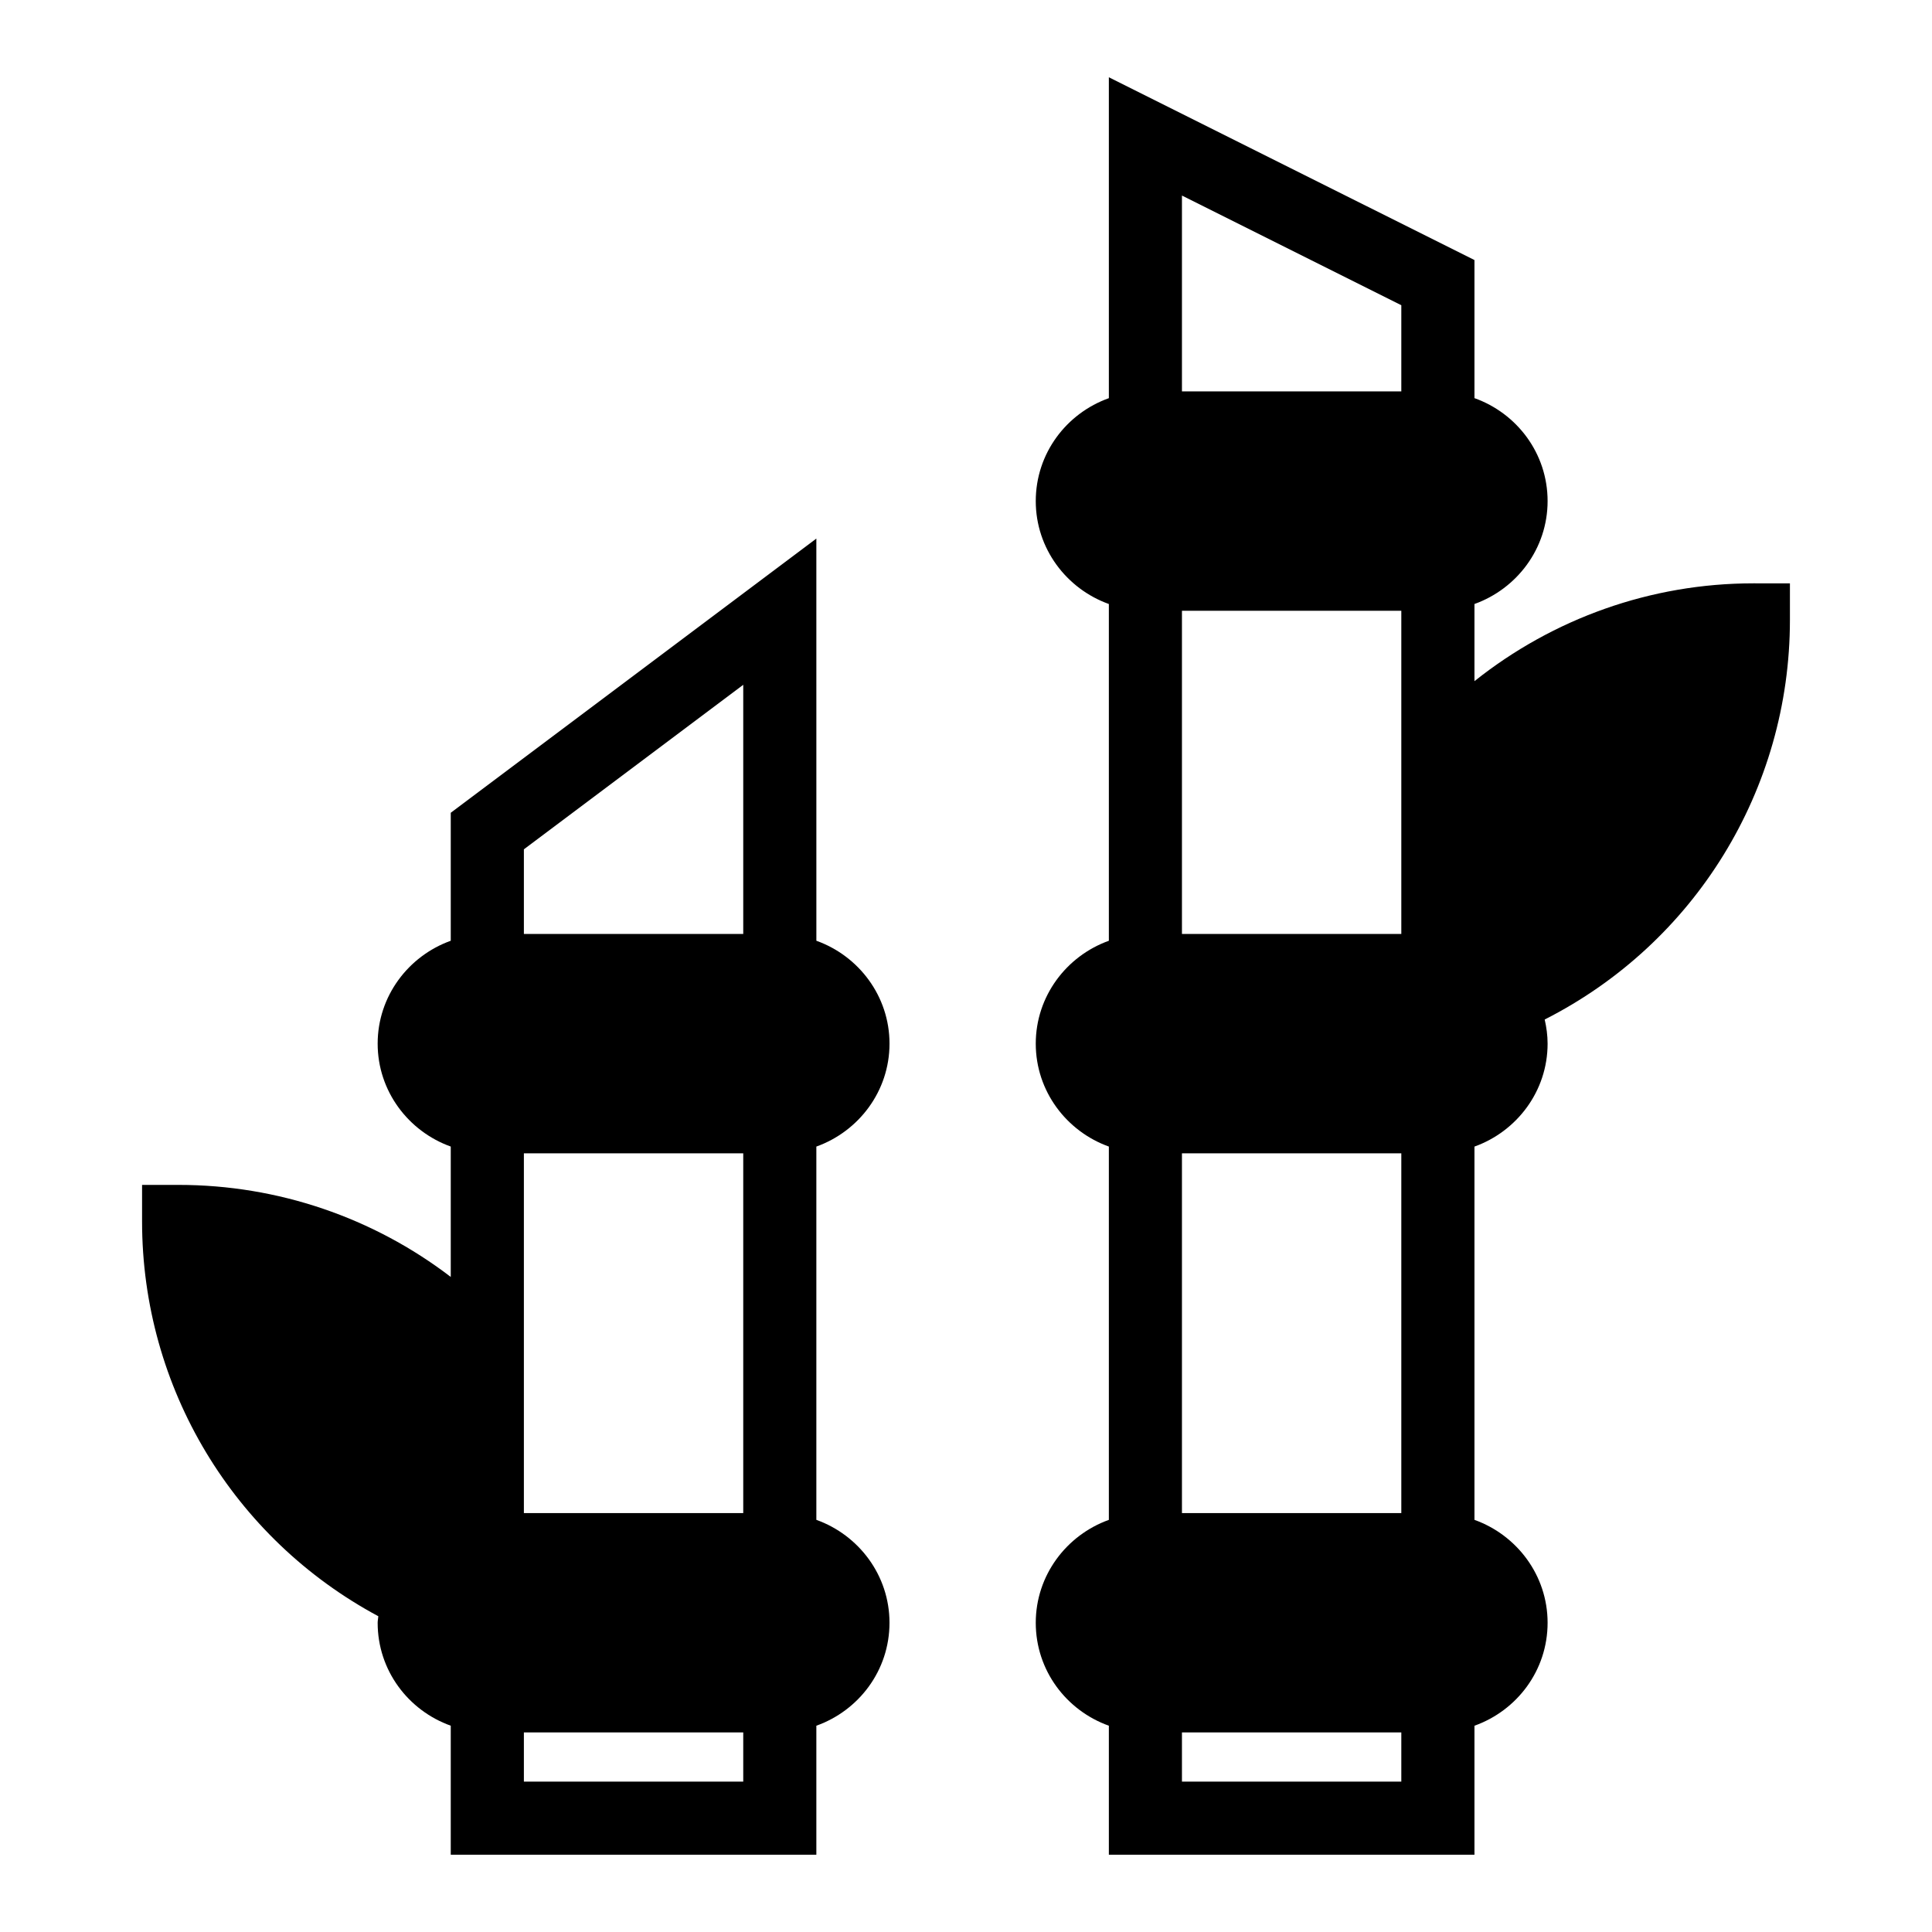 <?xml version="1.0" encoding="UTF-8"?>
<!-- Uploaded to: ICON Repo, www.iconrepo.com, Generator: ICON Repo Mixer Tools -->
<svg fill="#000000" width="800px" height="800px" version="1.1" viewBox="144 144 512 512" xmlns="http://www.w3.org/2000/svg">
 <g>
  <path d="m379.73 420.58c0-12.578-8.145-23.25-19.383-27.273l-0.004-106.58-96.887 72.664v33.918c-11.234 4.027-19.371 14.695-19.371 27.27s8.137 23.242 19.371 27.27v34.551c-20.527-15.703-45.758-24.391-72.117-24.391h-9.688v9.688c0 44.129 24.262 84.055 62.609 104.62-0.035 0.586-0.176 1.141-0.176 1.73 0 12.648 8.137 23.273 19.371 27.281v34.191h96.887v-34.188c11.238-4.004 19.383-14.629 19.383-27.285 0-12.578-8.145-23.25-19.383-27.273v-98.922c11.242-4.023 19.387-14.691 19.387-27.27zm-96.895 124.4v-95.336h58.133v95.336zm58.133-219.5v66.031h-58.133v-22.434zm-58.133 290.66v-13.027h58.133v13.027z"/>
  <path d="m608.66 298.59c-27.16 0-53.062 9.309-73.914 25.926v-20.449c11.238-4.023 19.383-14.695 19.383-27.273 0-12.652-8.145-23.281-19.383-27.285v-36.594l-96.887-48.441v85.043c-11.234 4.004-19.371 14.629-19.371 27.281 0 12.574 8.137 23.242 19.371 27.27v89.242c-11.234 4.027-19.371 14.695-19.371 27.27s8.137 23.242 19.371 27.27v98.93c-11.234 4.027-19.371 14.695-19.371 27.27 0 12.648 8.137 23.273 19.371 27.281v34.191h96.887v-34.188c11.238-4.004 19.383-14.629 19.383-27.285 0-12.578-8.145-23.25-19.383-27.273v-98.922c11.238-4.023 19.383-14.695 19.383-27.273 0-2.203-0.297-4.336-0.77-6.402 39.734-20.156 64.988-60.852 64.988-105.9v-9.688zm-151.43 246.39v-95.336h58.133v95.336zm58.133-239.12v85.648h-58.133v-85.648zm0-80.969v22.836h-58.133v-51.902zm-58.133 391.25v-13.027h58.133v13.027z"/>
 </g>
</svg>